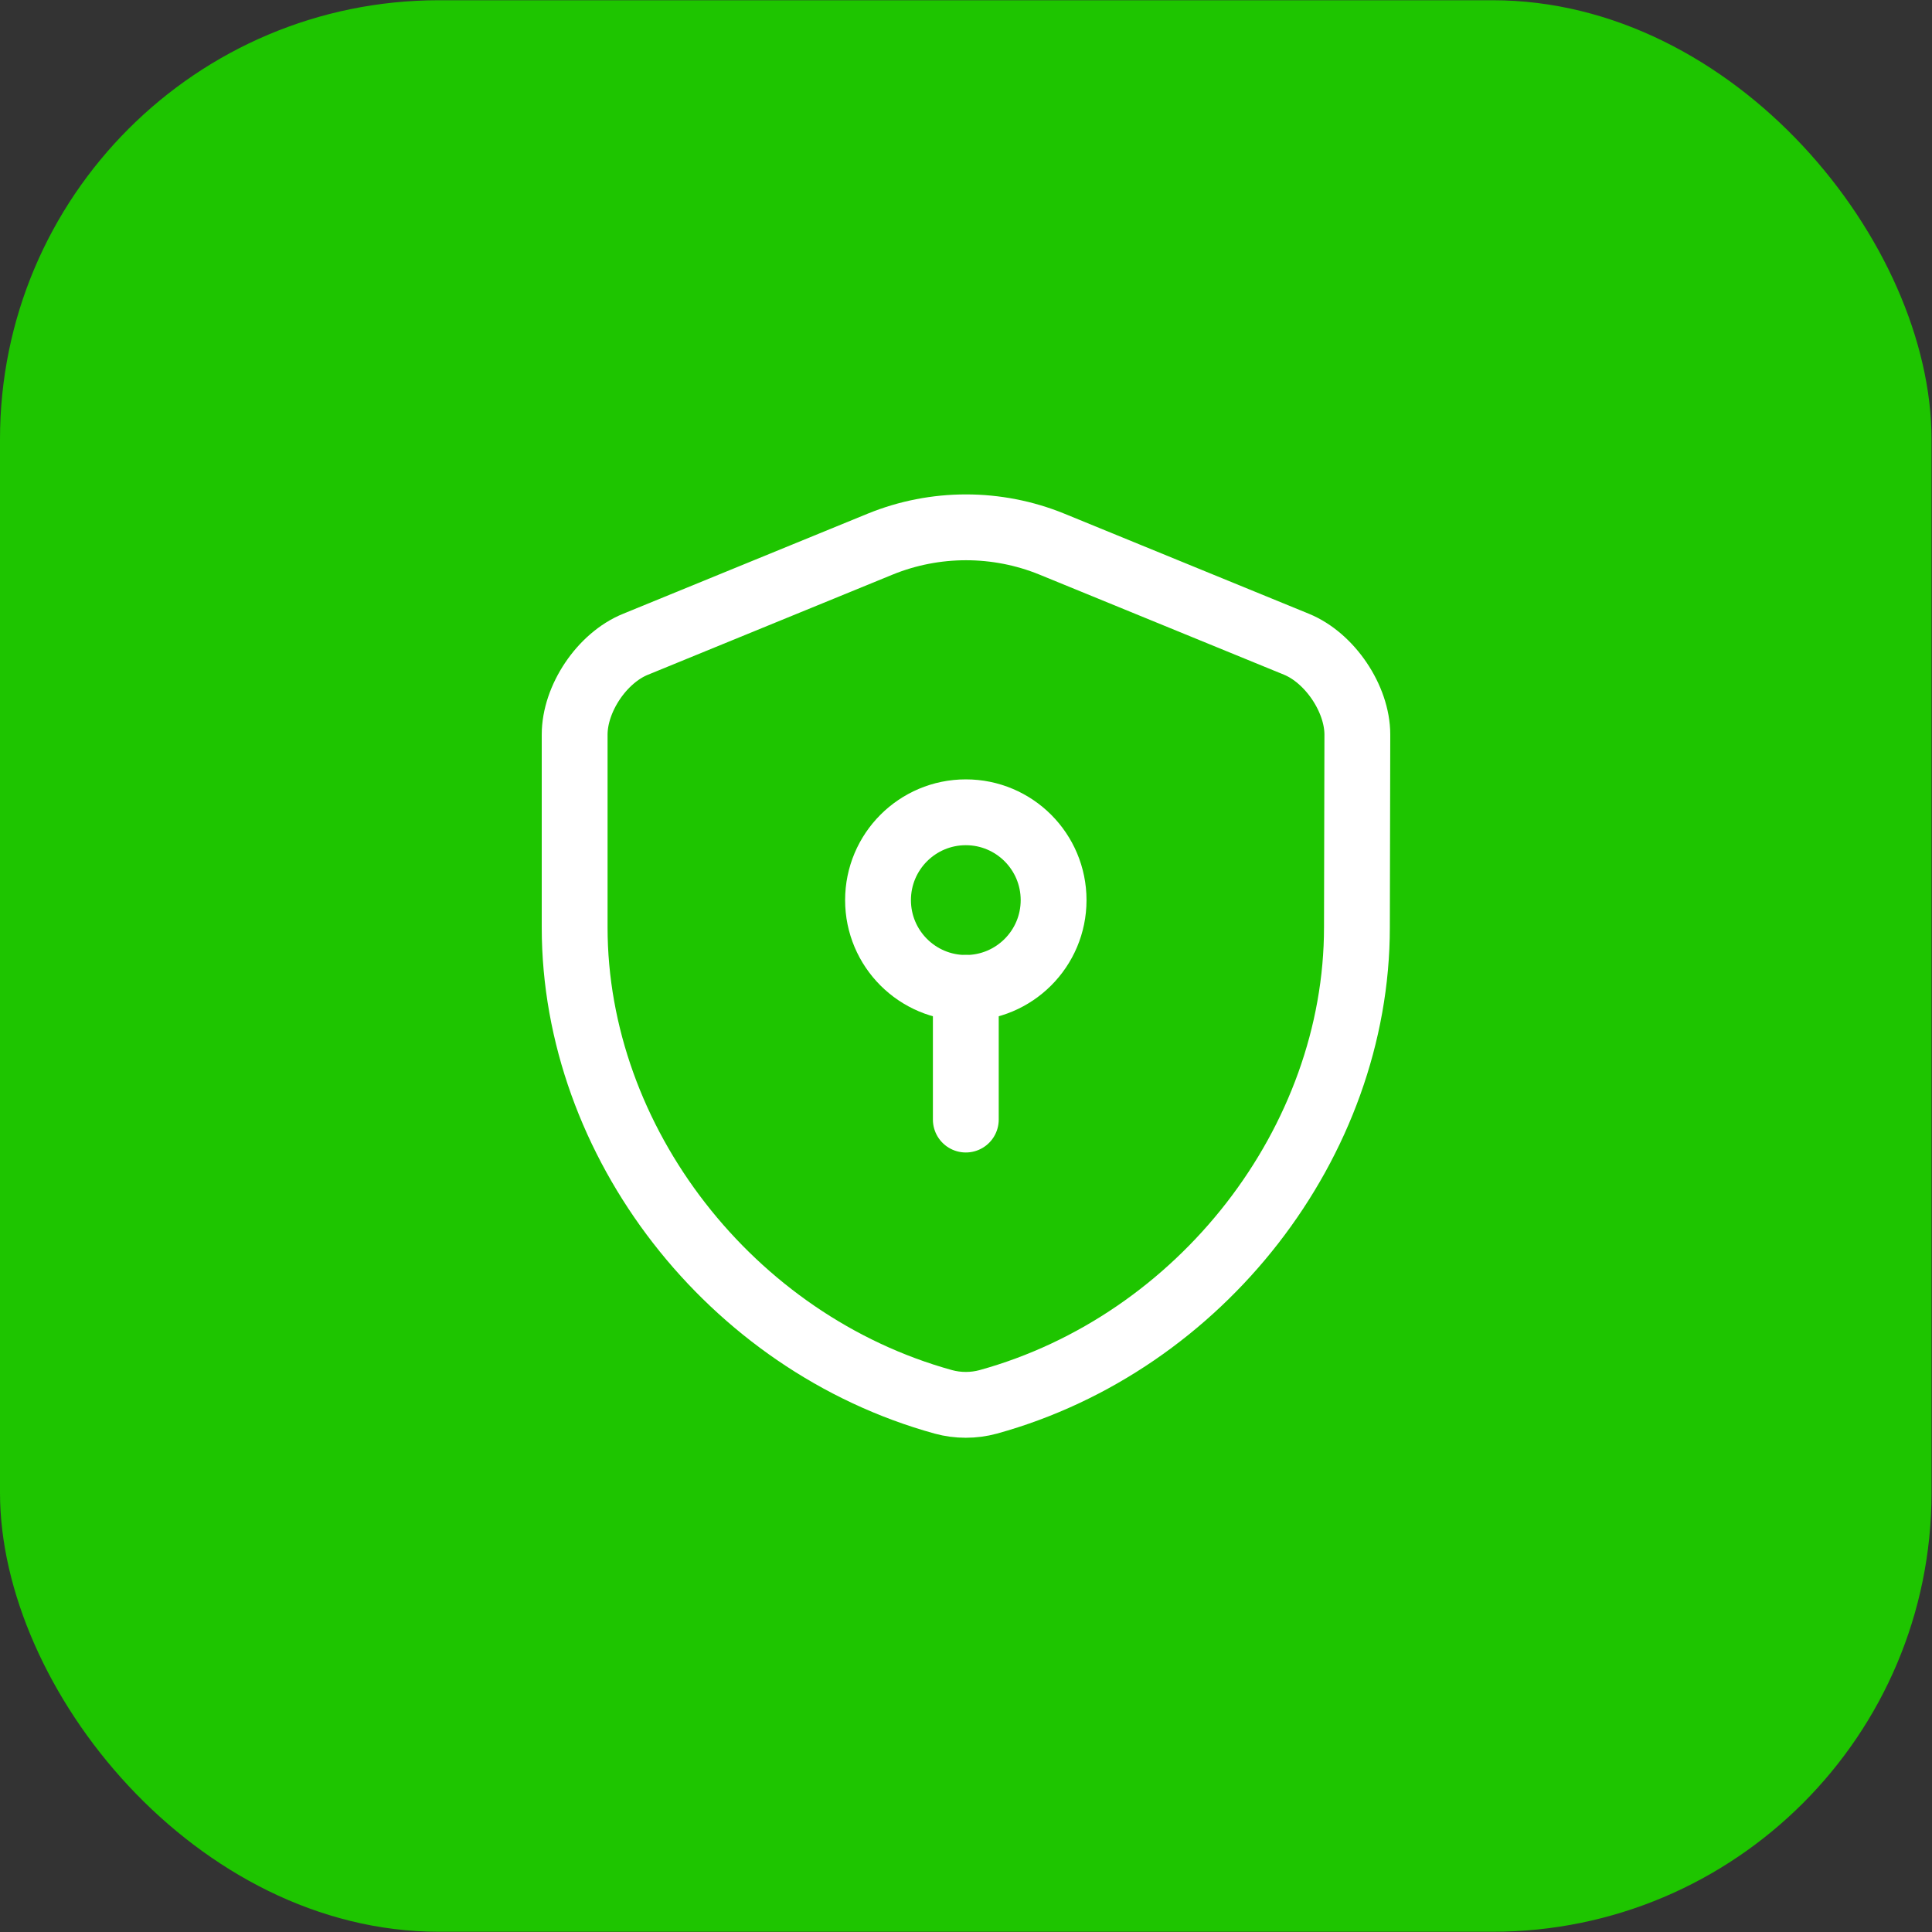 <svg width="41" height="41" viewBox="0 0 41 41" fill="none" xmlns="http://www.w3.org/2000/svg">
<rect x="0" y="0" width="41" height="41" fill="#333333" stroke="none"/>
<rect y="0.005" width="40.99" height="40.99" rx="9.316" fill="#1EC500"/>
<path d="M28.796 19.68C28.796 24.235 25.489 28.502 20.971 29.75C20.663 29.834 20.328 29.834 20.021 29.75C15.502 28.502 12.195 24.235 12.195 19.68V15.59C12.195 14.826 12.773 13.96 13.49 13.671L18.679 11.547C19.844 11.072 21.157 11.072 22.322 11.547L27.511 13.671C28.219 13.96 28.805 14.826 28.805 15.59L28.796 19.68Z" stroke="white" stroke-width="1.397" stroke-linecap="round" stroke-linejoin="round"/>
<path d="M20.496 20.965C21.525 20.965 22.359 20.131 22.359 19.102C22.359 18.073 21.525 17.238 20.496 17.238C19.467 17.238 18.633 18.073 18.633 19.102C18.633 20.131 19.467 20.965 20.496 20.965Z" stroke="white" stroke-width="1.397" stroke-miterlimit="10" stroke-linecap="round" stroke-linejoin="round"/>
<path d="M20.496 20.964V23.759" stroke="white" stroke-width="1.397" stroke-miterlimit="10" stroke-linecap="round" stroke-linejoin="round"/>
</svg>
